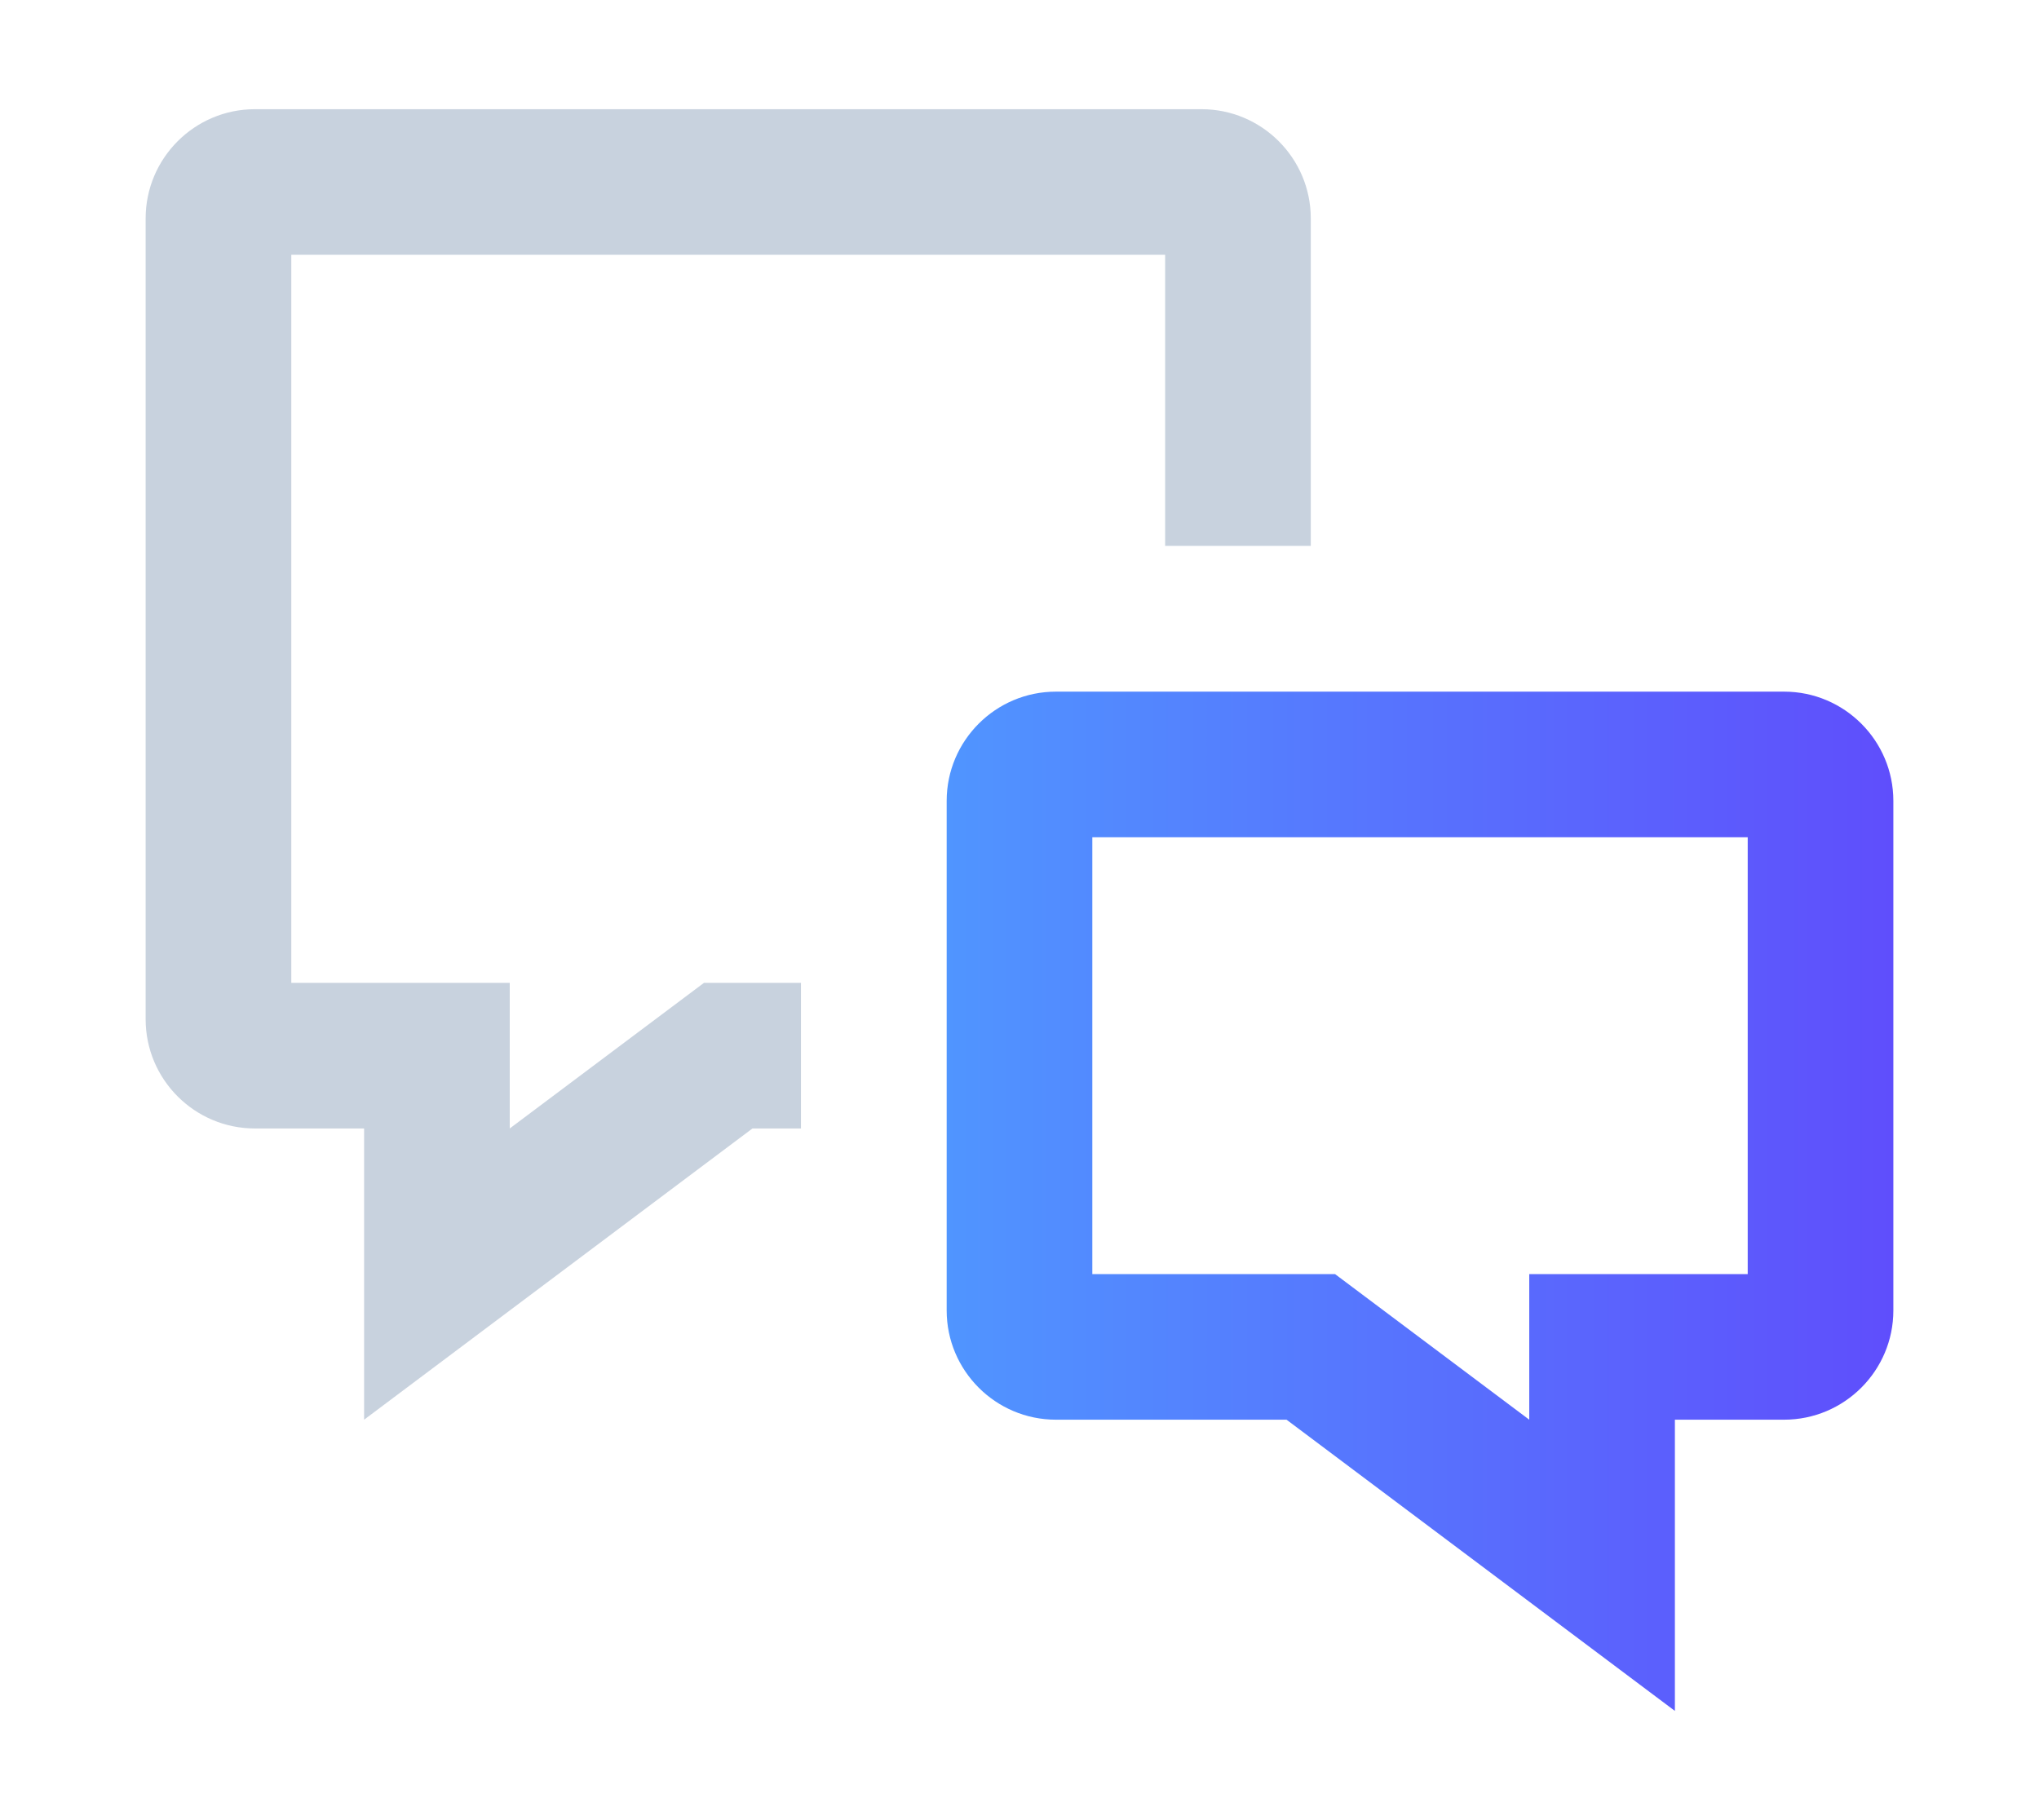 <svg fill="none" height="25" viewBox="0 0 28 25" width="28" xmlns="http://www.w3.org/2000/svg" xmlns:xlink="http://www.w3.org/1999/xlink"><linearGradient id="a" gradientUnits="userSpaceOnUse" x1="26" x2="13" y1="16.5" y2="16.5"><stop offset="0" stop-color="#5f4efc"/><stop offset="1" stop-color="#5095ff"/></linearGradient><g clip-rule="evenodd" fill-rule="evenodd"><path d="m15 17.5h3.333l2.667 2v-2h3v-6h-9zm8 6-5.333-4h-3.167c-.827 0-1.5-.673-1.5-1.5v-7c0-.827.673-1.5 1.5-1.5h10c.827 0 1.5.673 1.5 1.5v7c0 .827-.673 1.5-1.5 1.5h-1.5z" fill="url(#a)"/><path d="m5 19.5v-4h-1.5c-.827 0-1.5-.673-1.5-1.5v-11c0-.827.673-1.5 1.5-1.5h13c.827 0 1.5.673 1.5 1.5v4.498h-2v-3.998h-12v10h3v2l2.667-2h1.332v2h-.666z" fill="#c8d2de"/></g></svg>